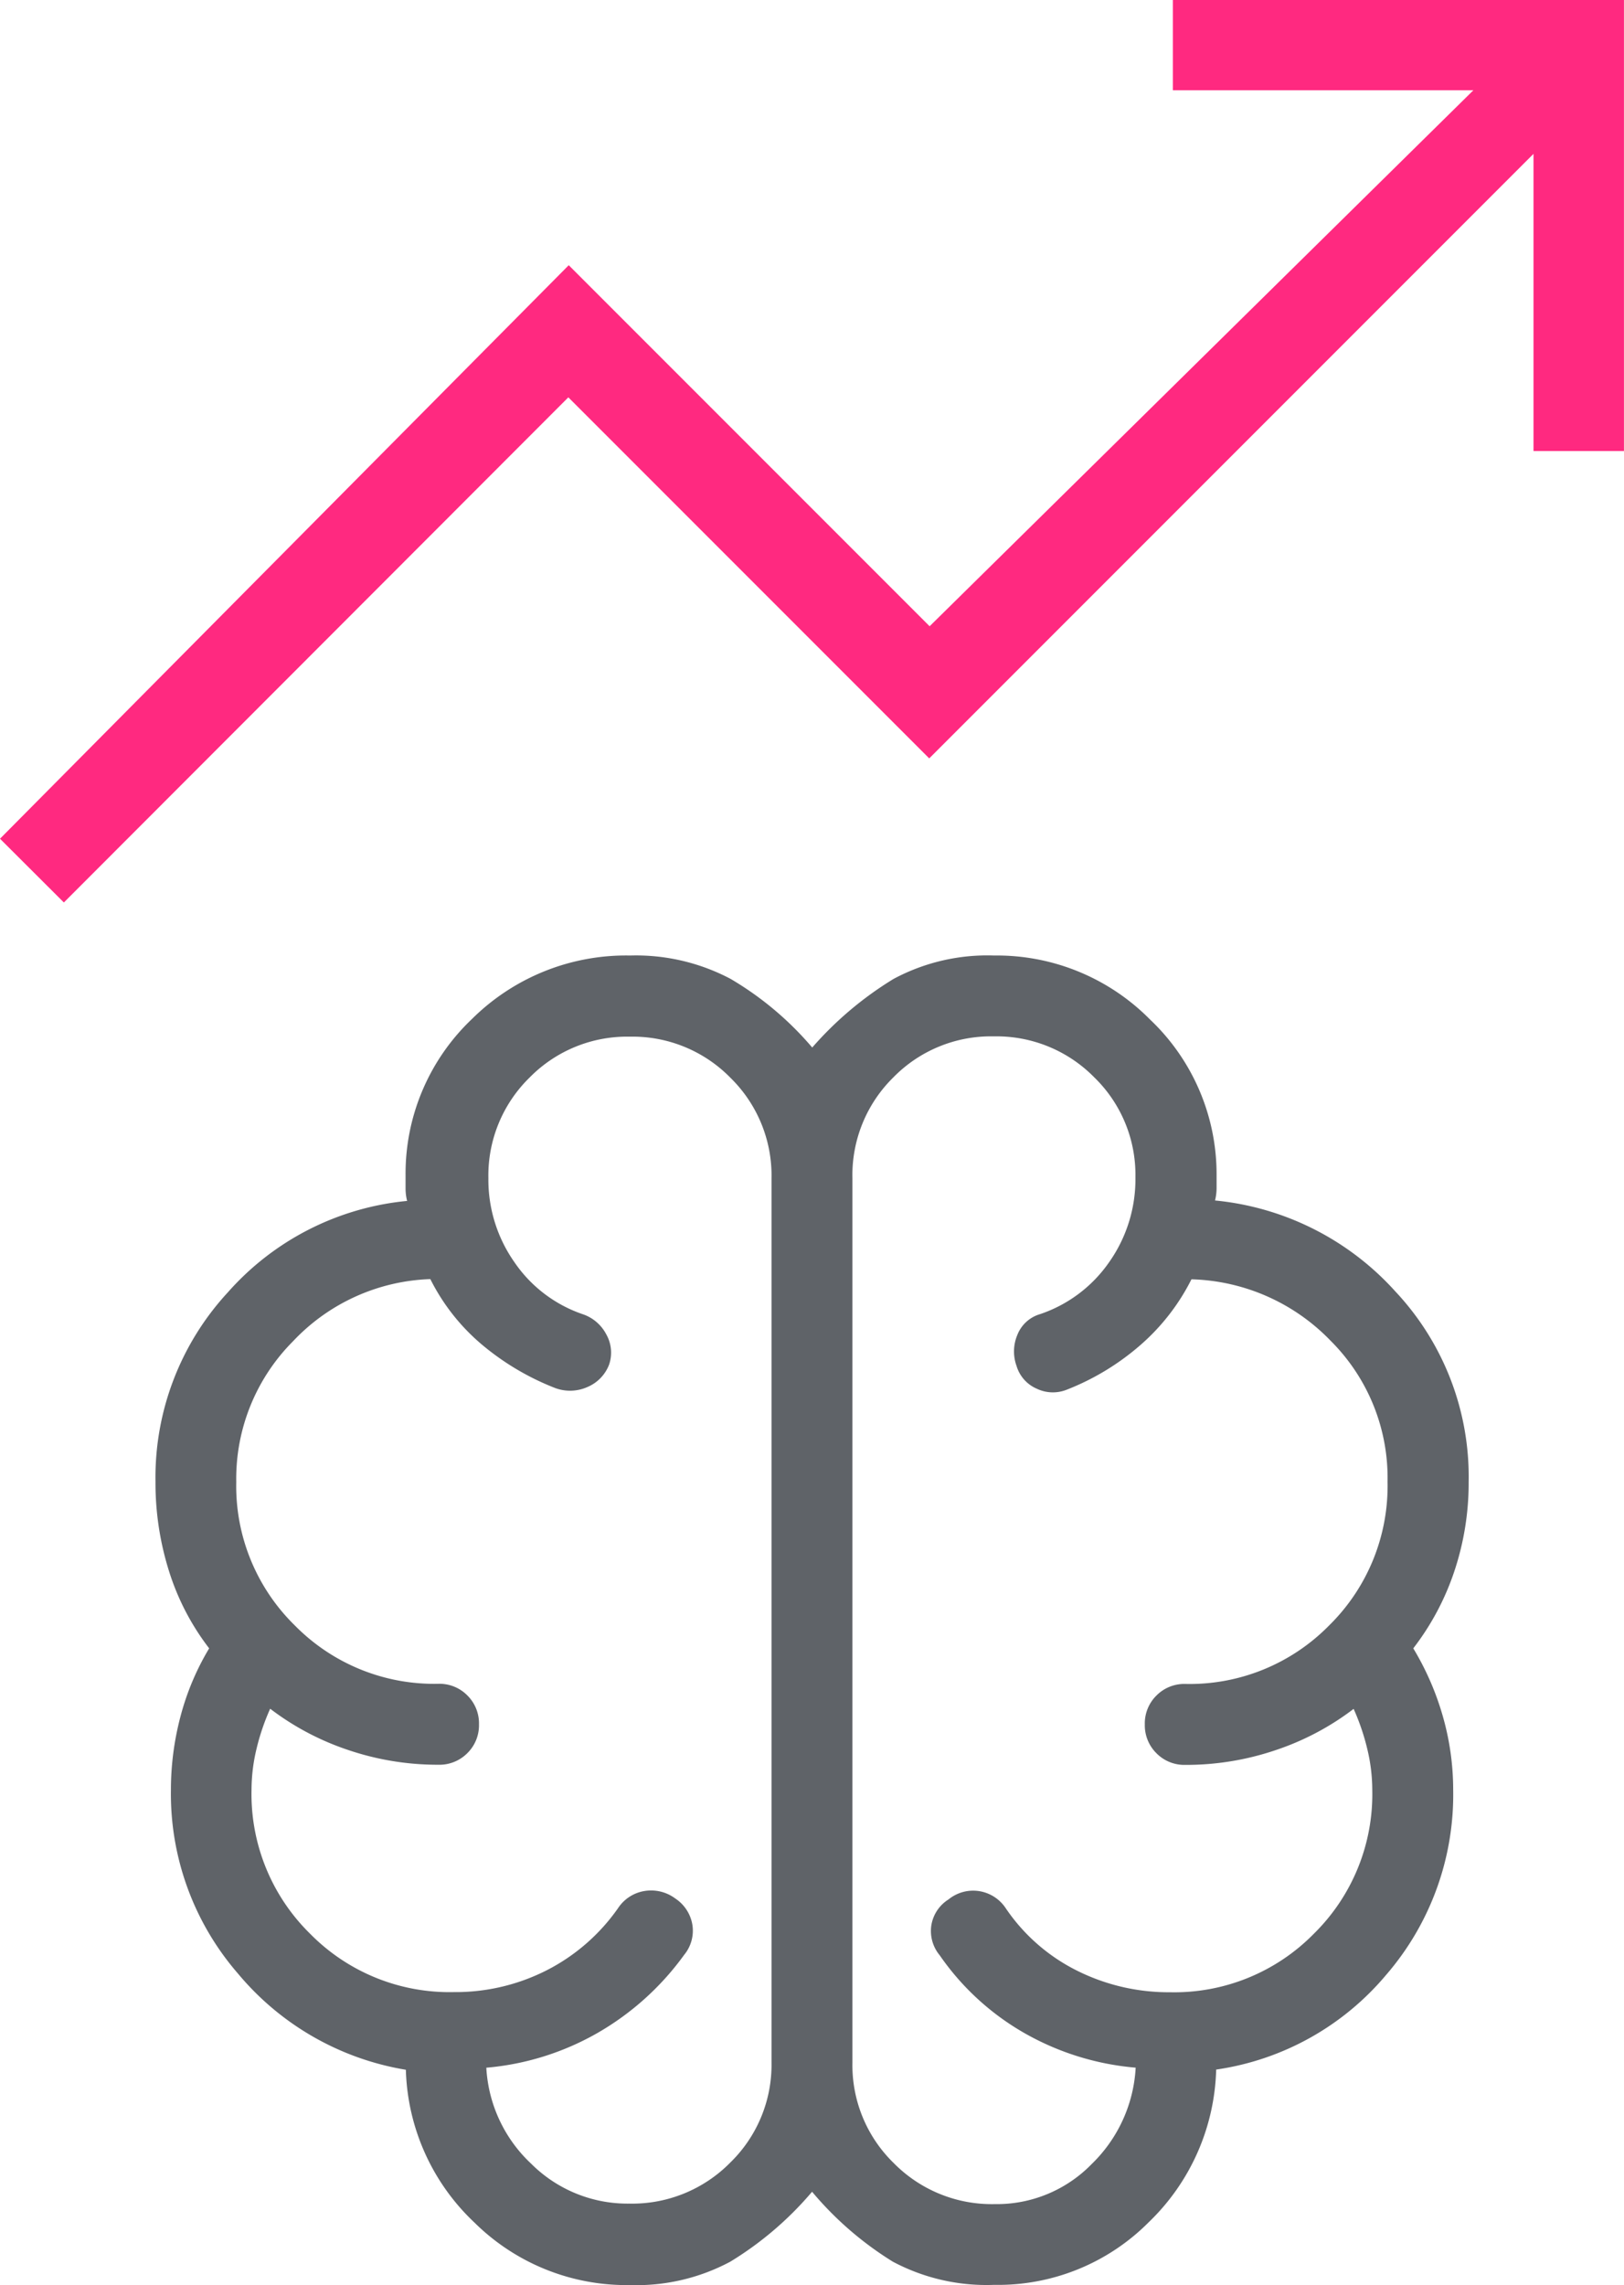<svg xmlns="http://www.w3.org/2000/svg" width="32.315" height="45.449" viewBox="0 0 32.315 45.449">
  <g id="Group_80662" data-name="Group 80662" transform="translate(-1184.442 -1455.206)">
    <path id="trending_up_24dp_5F6368_FILL0_wght200_GRAD0_opsz24" d="M121.271-658.2,120-659.468l11.317-11.407,7.181,7.181,10.82-10.661h-5.98v-1.8h8.976v8.976h-1.8v-5.911l-7,7-5.024,5.024-7.181-7.181Z" transform="translate(1064.442 2131.356)" fill="#ff2980"/>
    <path id="neurology_24dp_5F6368_FILL0_wght200_GRAD0_opsz24" d="M164.824-782.787a4.3,4.3,0,0,1-3.093-1.243,4.337,4.337,0,0,1-1.365-3.039,5.522,5.522,0,0,1-3.344-1.917,5.453,5.453,0,0,1-1.331-3.647,5.712,5.712,0,0,1,.19-1.462,5.192,5.192,0,0,1,.571-1.356,4.933,4.933,0,0,1-.8-1.539,5.834,5.834,0,0,1-.268-1.774,5.424,5.424,0,0,1,1.44-3.768,5.45,5.45,0,0,1,3.567-1.818,1.018,1.018,0,0,1-.031-.248v-.279a4.238,4.238,0,0,1,1.325-3.095,4.348,4.348,0,0,1,3.143-1.259,4.026,4.026,0,0,1,2,.465,6.358,6.358,0,0,1,1.624,1.365,6.936,6.936,0,0,1,1.619-1.365,3.946,3.946,0,0,1,2-.465,4.282,4.282,0,0,1,3.1,1.27,4.237,4.237,0,0,1,1.327,3.075v.279a1.018,1.018,0,0,1-.031.248,5.546,5.546,0,0,1,3.587,1.808,5.383,5.383,0,0,1,1.46,3.787,5.544,5.544,0,0,1-.283,1.774,5.2,5.2,0,0,1-.819,1.539A5.568,5.568,0,0,1,181-794.1a5.32,5.32,0,0,1,.206,1.463,5.478,5.478,0,0,1-1.336,3.683,5.427,5.427,0,0,1-3.38,1.881,4.373,4.373,0,0,1-1.345,3.039,4.228,4.228,0,0,1-3.073,1.243,3.968,3.968,0,0,1-2.014-.46,6.658,6.658,0,0,1-1.609-1.392,6.7,6.7,0,0,1-1.629,1.392A3.96,3.96,0,0,1,164.824-782.787Zm4.428-22.015v17.588a2.714,2.714,0,0,0,.821,2,2.739,2.739,0,0,0,2.01.817,2.637,2.637,0,0,0,1.933-.8,2.883,2.883,0,0,0,.872-1.914,5.38,5.38,0,0,1-2.2-.68,5.163,5.163,0,0,1-1.7-1.556.755.755,0,0,1-.165-.6.747.747,0,0,1,.341-.51.775.775,0,0,1,.611-.165.779.779,0,0,1,.529.342,3.708,3.708,0,0,0,1.416,1.239,4.079,4.079,0,0,0,1.85.43,3.891,3.891,0,0,0,2.863-1.163,3.89,3.89,0,0,0,1.163-2.862,3.5,3.5,0,0,0-.1-.816,4.488,4.488,0,0,0-.271-.795,5.341,5.341,0,0,1-1.55.82,5.55,5.55,0,0,1-1.8.294.778.778,0,0,1-.574-.232.781.781,0,0,1-.231-.574.777.777,0,0,1,.231-.573.78.78,0,0,1,.574-.231,3.89,3.89,0,0,0,2.862-1.163,3.89,3.89,0,0,0,1.163-2.862,3.847,3.847,0,0,0-1.132-2.8,3.993,3.993,0,0,0-2.77-1.223,4.279,4.279,0,0,1-1.023,1.314,5,5,0,0,1-1.457.881.744.744,0,0,1-.6-.02.714.714,0,0,1-.4-.451.846.846,0,0,1,.014-.614.694.694,0,0,1,.456-.418,2.735,2.735,0,0,0,1.373-1.034,2.858,2.858,0,0,0,.522-1.688,2.7,2.7,0,0,0-.818-1.986,2.726,2.726,0,0,0-2-.816,2.717,2.717,0,0,0-2,.817A2.723,2.723,0,0,0,169.252-804.8Zm-1.61,17.588V-804.8a2.72,2.72,0,0,0-.818-2,2.724,2.724,0,0,0-2-.817,2.718,2.718,0,0,0-2,.817,2.723,2.723,0,0,0-.816,2,2.856,2.856,0,0,0,.517,1.667,2.7,2.7,0,0,0,1.369,1.039.826.826,0,0,1,.461.4.737.737,0,0,1,.055.6.789.789,0,0,1-.433.446.848.848,0,0,1-.644.018,5.2,5.2,0,0,1-1.457-.865,4.105,4.105,0,0,1-1.023-1.3,3.931,3.931,0,0,0-2.73,1.234,3.872,3.872,0,0,0-1.132,2.8,3.878,3.878,0,0,0,1.163,2.852,3.889,3.889,0,0,0,2.862,1.163.778.778,0,0,1,.574.232.78.78,0,0,1,.231.574.777.777,0,0,1-.231.573.781.781,0,0,1-.574.231,5.542,5.542,0,0,1-1.8-.294,5.341,5.341,0,0,1-1.55-.82,4.486,4.486,0,0,0-.271.795,3.5,3.5,0,0,0-.1.816,3.89,3.89,0,0,0,1.163,2.862,3.89,3.89,0,0,0,2.863,1.163,4,4,0,0,0,1.85-.435,3.892,3.892,0,0,0,1.417-1.234.779.779,0,0,1,.529-.342.806.806,0,0,1,.611.15.779.779,0,0,1,.339.52.755.755,0,0,1-.163.6,5.513,5.513,0,0,1-1.737,1.561,5.377,5.377,0,0,1-2.2.684,2.827,2.827,0,0,0,.892,1.909,2.712,2.712,0,0,0,1.953.794,2.739,2.739,0,0,0,2.01-.817A2.714,2.714,0,0,0,167.642-787.215ZM168.447-796.008Z" transform="translate(1032.152 2283.442)" fill="#5f6368"/>
  </g>
</svg>

